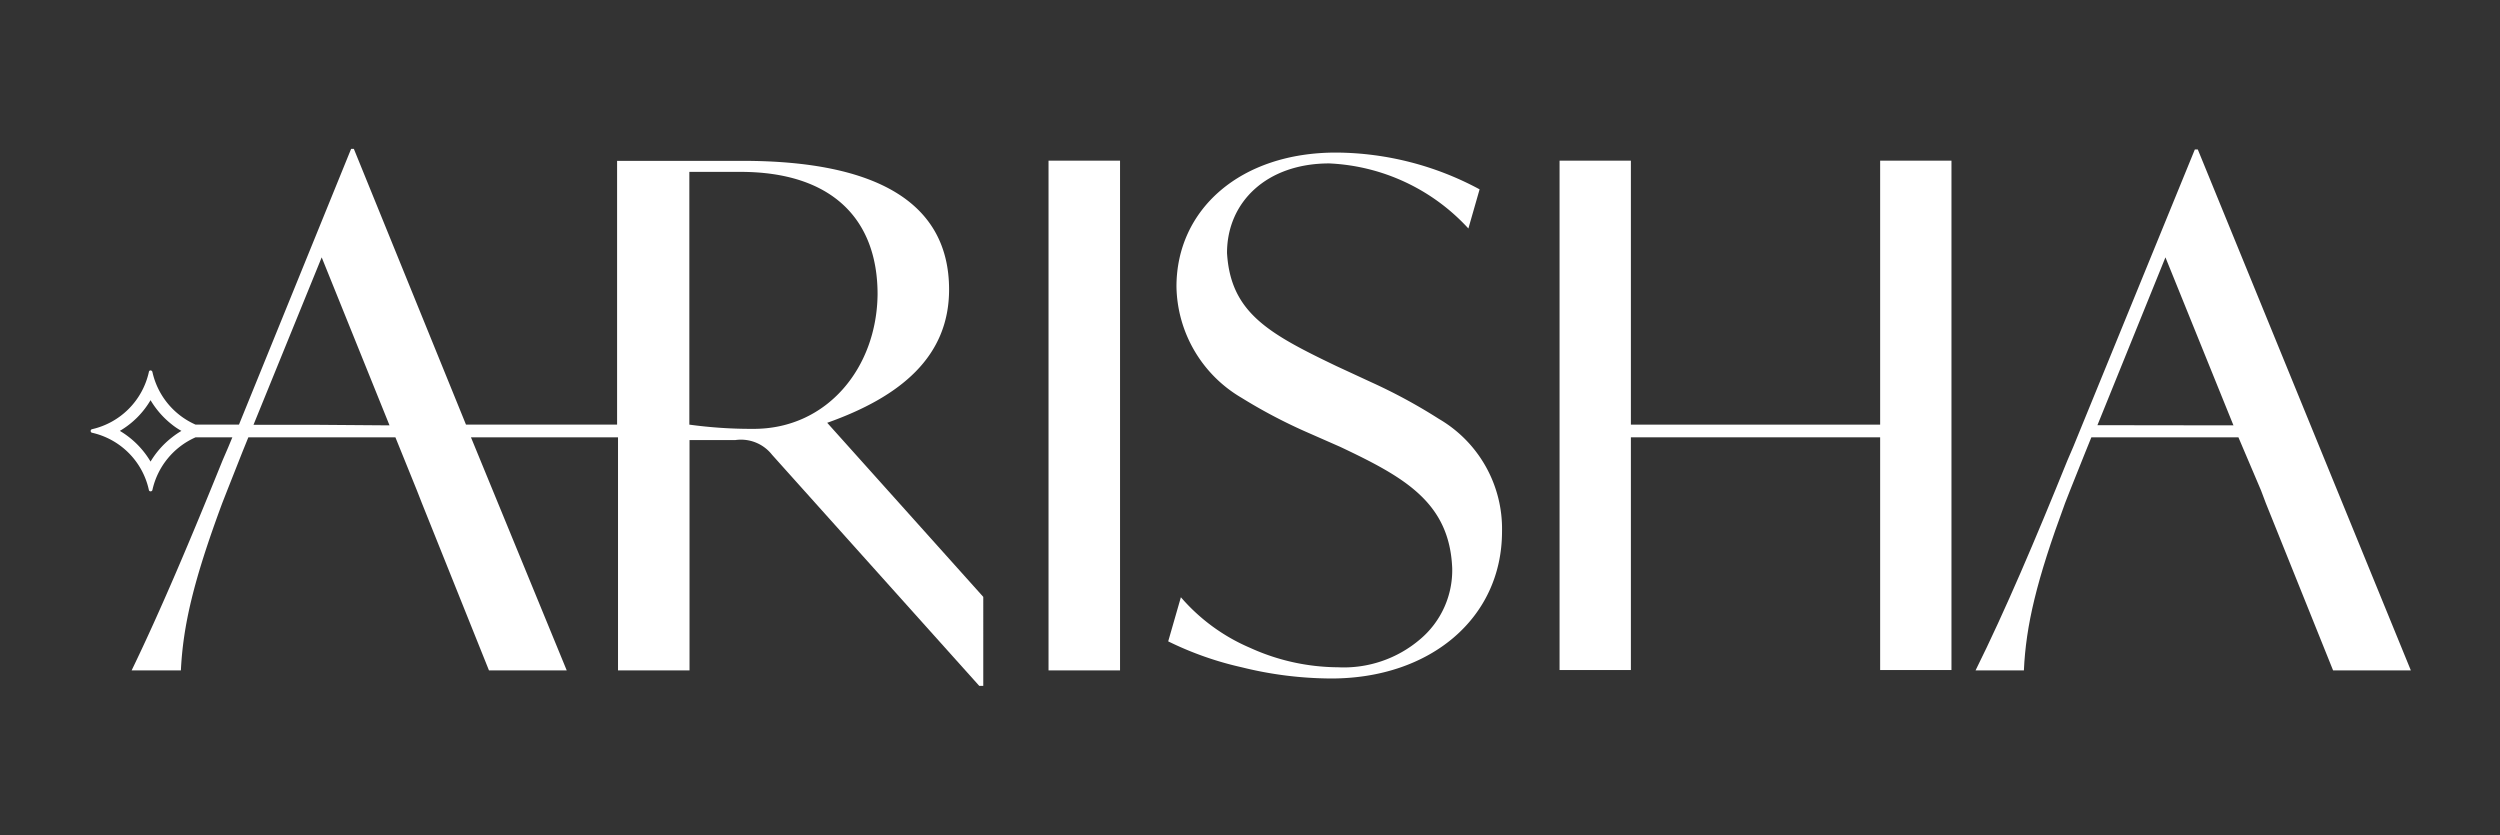<svg id="Layer_1" data-name="Layer 1" xmlns="http://www.w3.org/2000/svg" viewBox="0 0 136 45.44"><rect x="0" y="0" width="136" height="45.44" fill="#333333" stroke="none"/><defs><style>.cls-1{fill:#fff;}</style></defs><path class="cls-1" d="M78.28,22.79a29.6,29.6,0,0,0-3.69-2l-1.9-.88C69,18.14,66.94,17,66.75,13.76c0-2.78,2.17-4.87,5.56-4.87a10.93,10.93,0,0,1,7.57,3.54l.61-2.13a16.62,16.62,0,0,0-7.76-2C67.47,8.28,64,11.4,64,15.59a7.14,7.14,0,0,0,3.54,6.05A28.66,28.66,0,0,0,71,23.47l1.91.84c3.46,1.64,5.94,3,6.09,6.59a4.91,4.91,0,0,1-1.75,3.88,6.39,6.39,0,0,1-4.46,1.52A11.68,11.68,0,0,1,68,35.24a10.32,10.32,0,0,1-3.76-2.75l-.69,2.4a17.88,17.88,0,0,0,4,1.41,20.47,20.47,0,0,0,4.87.61c5.37,0,9.29-3.27,9.29-8A6.92,6.92,0,0,0,78.28,22.79Z"/><polygon class="cls-1" points="102.28 23.1 88.72 23.1 88.72 8.74 84.84 8.74 84.84 36.45 88.72 36.45 88.72 23.79 102.28 23.79 102.28 36.45 106.16 36.45 106.16 8.74 102.28 8.74 102.28 23.1"/><path class="cls-1" d="M51.63,15.75c0-4.69-3.89-7-11.24-7H33.57V23.1H25.35l-6.1-15H19.1L13,23.1H10.64a4.1,4.1,0,0,1-2.35-2.87.11.11,0,0,0-.1-.08.09.09,0,0,0-.09.08A4.1,4.1,0,0,1,5,23.35a.1.1,0,0,0,0,.19A4.08,4.08,0,0,1,8.1,26.66a.09.09,0,0,0,.09.07.1.1,0,0,0,.1-.07,4.1,4.1,0,0,1,2.35-2.87h2l-.22.53-.31.72c-1.71,4.23-3.38,8.19-4.95,11.43H9.84c.12-2.44.68-4.87,2.25-9.1l.27-.69.83-2.1.32-.79h8l1.17,2.89.27.69,3.65,9.1h4.23L25.62,23.79h8V36.47h3.89V23.94H40a2.15,2.15,0,0,1,2,.8L53.27,37.31h.22V32.47L45,23C49,21.58,51.63,19.4,51.63,15.75ZM8.19,25.11a4.77,4.77,0,0,0-1.67-1.67,4.69,4.69,0,0,0,1.67-1.67A4.81,4.81,0,0,0,9.36,23.1a3.48,3.48,0,0,0,.51.34,4.59,4.59,0,0,0-.51.35A4.77,4.77,0,0,0,8.19,25.11Zm9.08-2H13.79L17.5,14l3.69,9.14ZM41,23.33a24.87,24.87,0,0,1-3.5-.23V9.35h2.78c4.91,0,7.46,2.51,7.46,6.66C47.7,20,45,23.33,41,23.33Z"/><rect class="cls-1" x="57.04" y="8.74" width="3.89" height="27.73"/><path class="cls-1" d="M119.56,8.13h-.16l-6.62,16.19-.31.72c-1.71,4.23-3.39,8.19-5,11.43h2.63c.11-2.44.68-4.88,2.24-9.1l.27-.69.84-2.1.32-.79h8L123,26.68l.26.69,3.66,9.1h4.23Zm-5.46,15L117.8,14l3.7,9.14Z"/></svg>